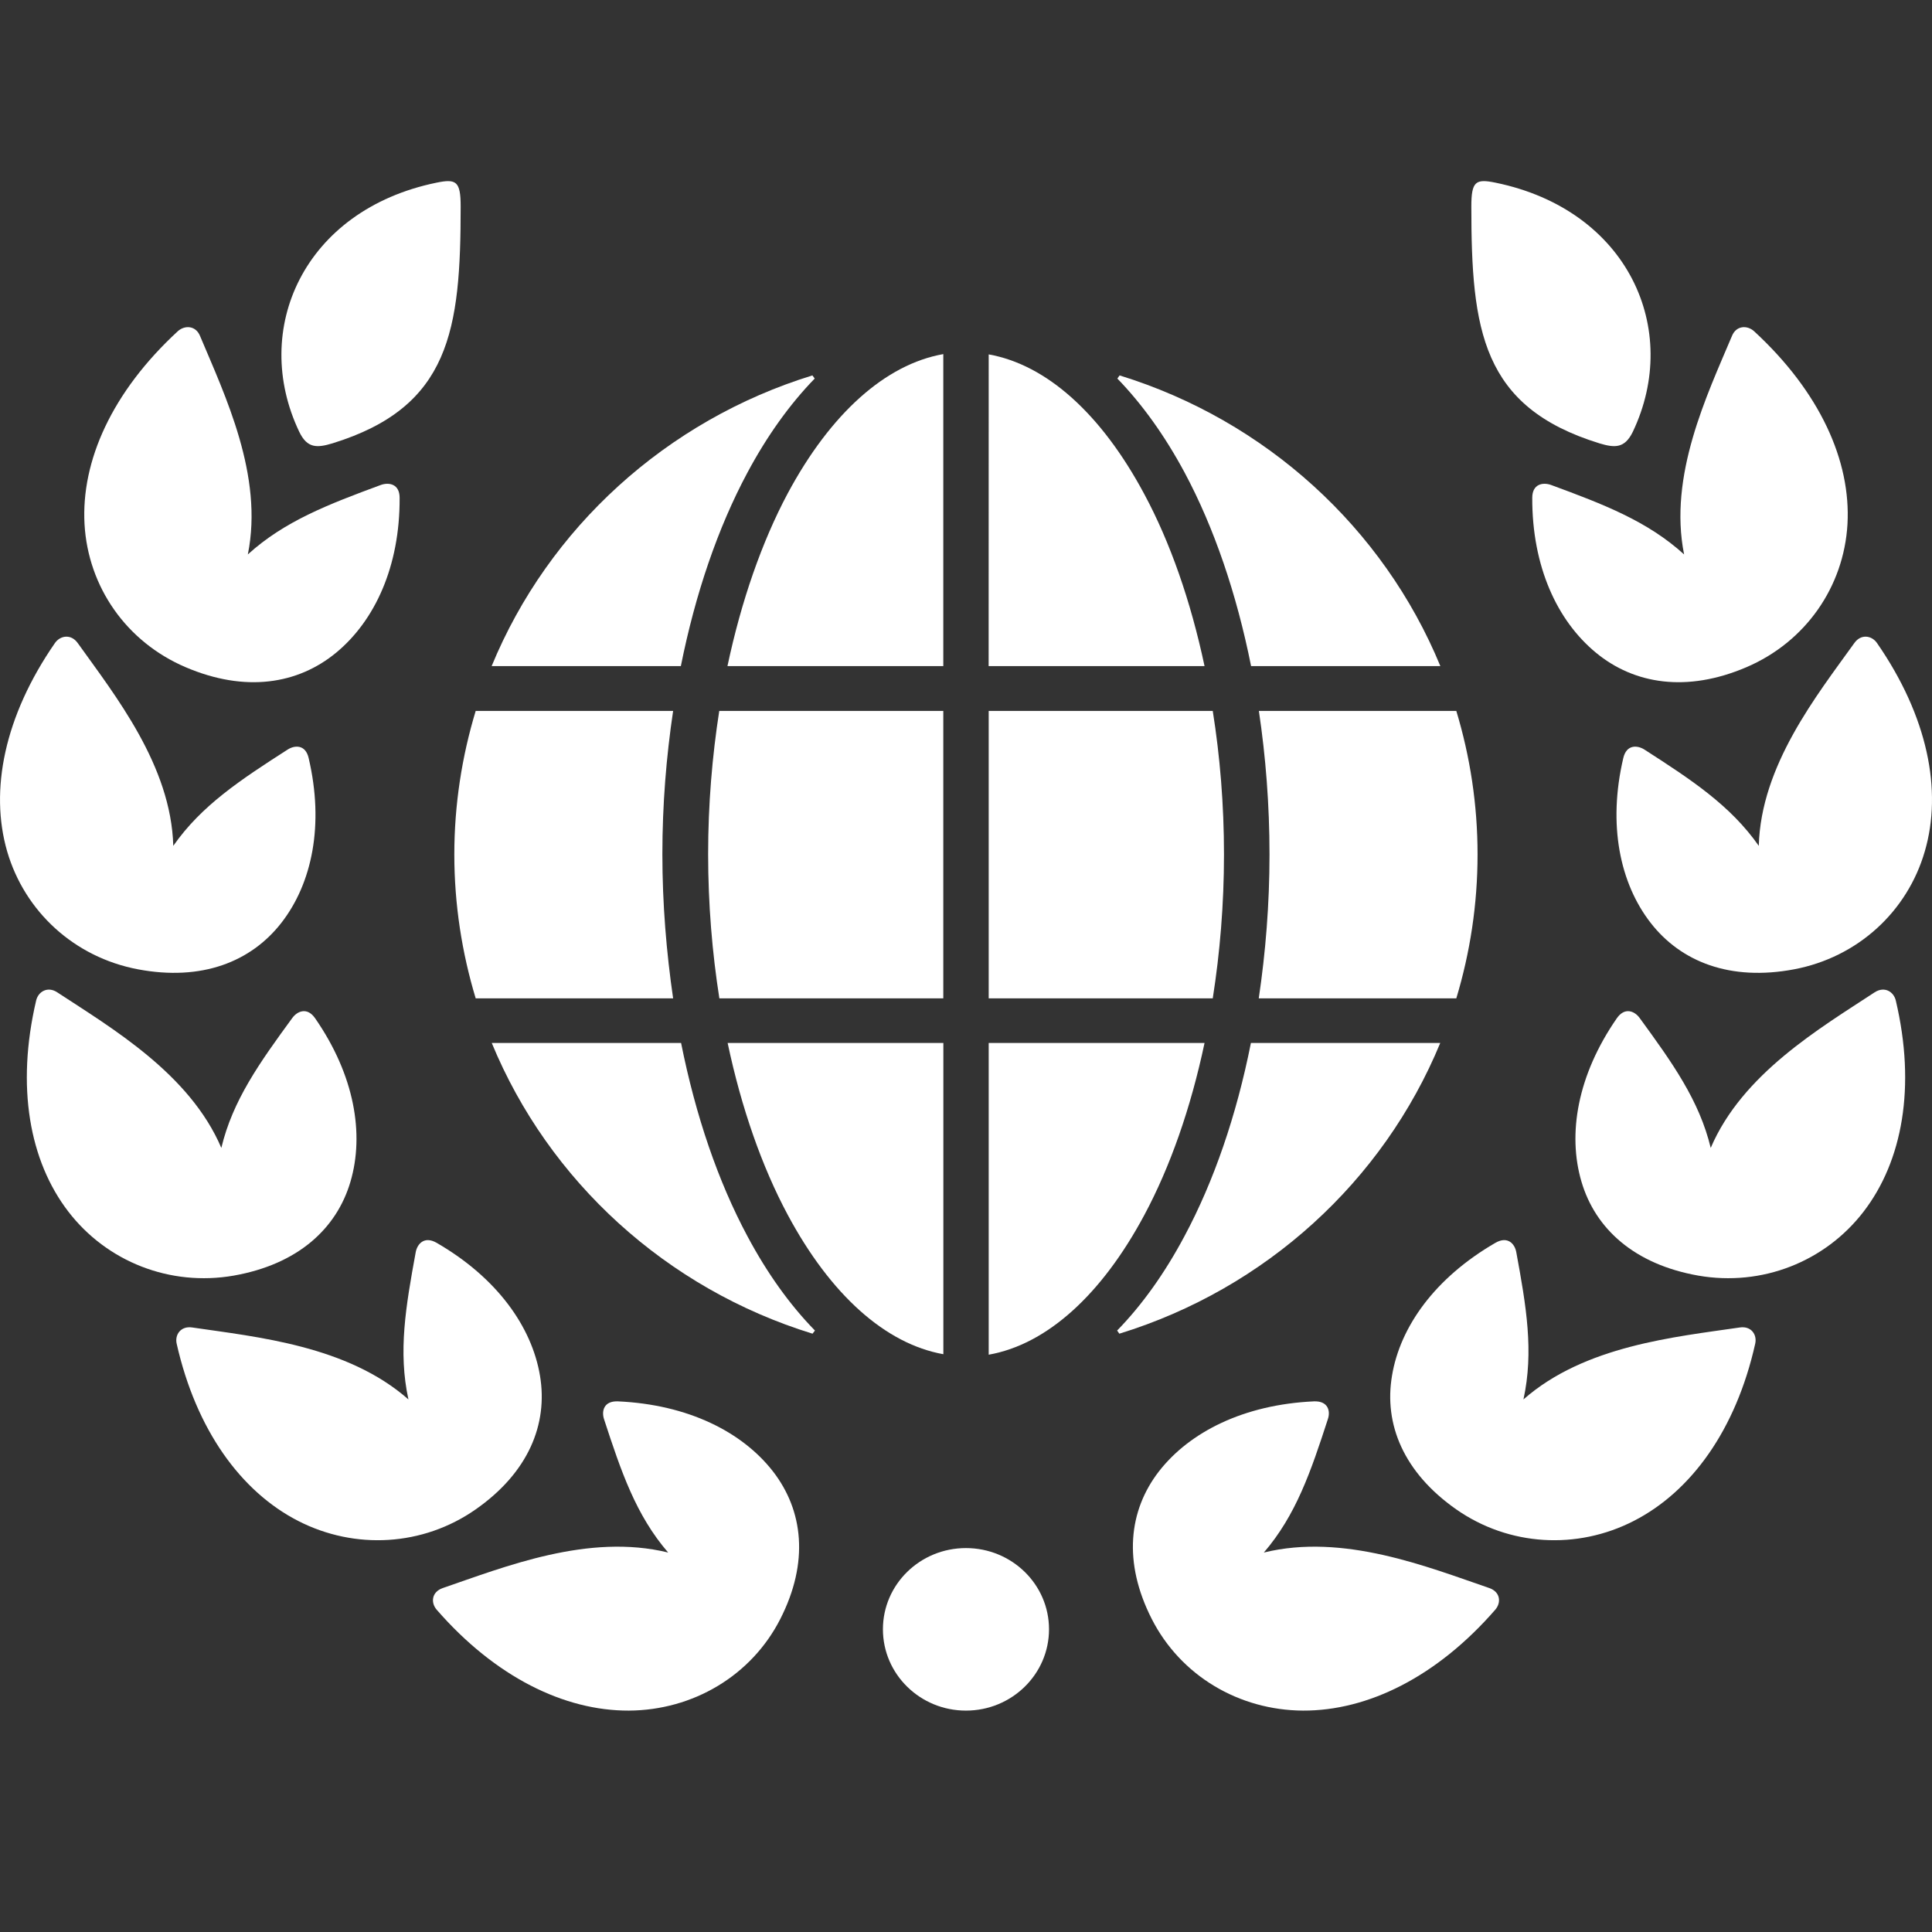 <svg width="32" height="32" viewBox="0 0 32 32" fill="none" xmlns="http://www.w3.org/2000/svg">
<rect x="0" y="0" width="32" height="32" fill="#333333" stroke="none"/>
<path d="M29.053 5.486C30.144 6.491 30.659 7.635 30.6 8.682C30.54 9.719 29.907 10.632 28.924 11.052C27.94 11.472 27.069 11.335 26.433 10.81C25.79 10.28 25.375 9.381 25.379 8.245C25.379 8.014 25.557 7.985 25.689 8.032C26.564 8.354 27.288 8.632 27.894 9.183C27.632 7.877 28.272 6.548 28.687 5.564C28.758 5.389 28.94 5.384 29.053 5.486Z" fill="white"/>
<path d="M31.4 16.57C31.737 18 31.511 19.23 30.868 20.067C30.23 20.898 29.185 21.312 28.128 21.128C27.071 20.941 26.424 20.354 26.194 19.572C25.961 18.782 26.127 17.809 26.778 16.868C26.91 16.675 27.075 16.747 27.157 16.86C27.699 17.603 28.145 18.225 28.335 19.013C28.858 17.785 30.146 17.03 31.05 16.436C31.212 16.331 31.364 16.424 31.4 16.57Z" fill="white"/>
<path d="M29.072 22.255C28.752 23.686 28.009 24.706 27.061 25.191C26.121 25.674 24.993 25.61 24.12 25C23.247 24.388 22.92 23.588 23.056 22.786C23.19 21.975 23.768 21.164 24.769 20.585C24.972 20.468 25.089 20.602 25.114 20.738C25.28 21.637 25.407 22.386 25.233 23.179C26.245 22.288 27.739 22.145 28.817 21.987C29.007 21.959 29.105 22.108 29.072 22.255Z" fill="white"/>
<path fill-rule="evenodd" clip-rule="evenodd" d="M17.375 26.986C17.375 27.729 16.759 28.333 15.999 28.333C15.239 28.333 14.624 27.729 14.624 26.986C14.624 26.243 15.239 25.641 15.999 25.641C16.759 25.641 17.375 26.243 17.375 26.986Z" fill="white"/>
<path d="M26.491 7.343C24.542 6.741 24.37 5.468 24.37 3.421C24.37 3.001 24.442 2.958 24.772 3.026C26.968 3.478 27.852 5.457 27.044 7.153C26.91 7.428 26.746 7.42 26.491 7.343Z" fill="white"/>
<path d="M31.09 10.652C31.929 11.865 32.175 13.092 31.881 14.1C31.592 15.099 30.77 15.856 29.715 16.055C28.659 16.254 27.841 15.932 27.338 15.283C26.832 14.63 26.627 13.662 26.887 12.555C26.94 12.329 27.119 12.34 27.238 12.416C28.017 12.917 28.662 13.341 29.131 14.01C29.166 12.679 30.089 11.521 30.715 10.649C30.826 10.495 31.004 10.526 31.09 10.652Z" fill="white"/>
<path d="M24.767 26.661C23.797 27.776 22.654 28.337 21.582 28.333C20.521 28.327 19.556 27.756 19.077 26.816C18.598 25.876 18.694 25.019 19.196 24.37C19.704 23.717 20.603 23.264 21.762 23.211C21.999 23.201 22.039 23.373 21.994 23.504C21.712 24.374 21.465 25.097 20.933 25.715C22.252 25.391 23.642 25.952 24.67 26.304C24.852 26.369 24.867 26.544 24.767 26.661Z" fill="white"/>
<path d="M2.945 5.486C1.855 6.491 1.342 7.635 1.4 8.682C1.459 9.719 2.091 10.632 3.077 11.052C4.061 11.472 4.932 11.335 5.568 10.81C6.209 10.28 6.625 9.381 6.619 8.245C6.619 8.014 6.441 7.985 6.309 8.032C5.436 8.354 4.712 8.632 4.105 9.183C4.369 7.877 3.726 6.548 3.313 5.564C3.241 5.389 3.058 5.384 2.945 5.486Z" fill="white"/>
<path d="M0.599 16.57C0.264 18 0.488 19.23 1.131 20.067C1.769 20.898 2.816 21.312 3.872 21.128C4.93 20.941 5.575 20.354 5.805 19.572C6.037 18.782 5.872 17.809 5.221 16.868C5.089 16.675 4.925 16.747 4.842 16.86C4.299 17.603 3.854 18.225 3.666 19.013C3.142 17.785 1.853 17.03 0.948 16.436C0.789 16.331 0.634 16.424 0.599 16.57Z" fill="white"/>
<path d="M2.926 22.255C3.249 23.686 3.992 24.706 4.938 25.191C5.88 25.674 7.007 25.61 7.879 25C8.754 24.388 9.078 23.588 8.944 22.786C8.808 21.975 8.233 21.164 7.232 20.585C7.029 20.468 6.912 20.602 6.886 20.738C6.721 21.637 6.592 22.386 6.765 23.179C5.754 22.288 4.259 22.145 3.183 21.987C2.993 21.959 2.893 22.108 2.926 22.255Z" fill="white"/>
<path d="M5.507 7.343C7.456 6.741 7.63 5.468 7.63 3.421C7.63 3.001 7.557 2.958 7.228 3.026C5.031 3.478 4.147 5.457 4.957 7.153C5.089 7.428 5.252 7.42 5.507 7.343Z" fill="white"/>
<path d="M0.909 10.652C0.07 11.865 -0.173 13.092 0.118 14.1C0.409 15.099 1.231 15.856 2.286 16.055C3.339 16.254 4.158 15.932 4.662 15.283C5.169 14.63 5.372 13.662 5.112 12.555C5.06 12.329 4.88 12.34 4.763 12.416C3.983 12.917 3.337 13.341 2.87 14.01C2.833 12.679 1.909 11.521 1.286 10.649C1.174 10.495 0.996 10.526 0.909 10.652Z" fill="white"/>
<path d="M7.232 26.661C8.202 27.776 9.347 28.337 10.416 28.333C11.477 28.327 12.445 27.756 12.924 26.816C13.403 25.876 13.305 25.019 12.802 24.37C12.293 23.717 11.398 23.264 10.236 23.211C9.999 23.201 9.962 23.373 10.004 23.504C10.288 24.374 10.533 25.097 11.067 25.715C9.746 25.391 8.359 25.952 7.331 26.304C7.149 26.369 7.132 26.544 7.232 26.661Z" fill="white"/>
<path fill-rule="evenodd" clip-rule="evenodd" d="M18.507 6.27C18.923 6.699 19.3 7.228 19.623 7.831C20.108 8.738 20.481 9.83 20.722 11.033H23.857C22.914 8.745 20.964 6.964 18.544 6.218L18.507 6.27Z" fill="white"/>
<path fill-rule="evenodd" clip-rule="evenodd" d="M18.503 22.038C18.921 21.61 19.296 21.08 19.618 20.476C20.104 19.569 20.479 18.481 20.719 17.275H23.855C22.911 19.564 20.962 21.345 18.54 22.09L18.503 22.038Z" fill="white"/>
<path fill-rule="evenodd" clip-rule="evenodd" d="M15.624 5.865V11.033H12.049C12.279 9.948 12.621 8.972 13.046 8.174C13.758 6.846 14.668 6.034 15.624 5.865Z" fill="white"/>
<path fill-rule="evenodd" clip-rule="evenodd" d="M16.376 5.87C17.333 6.04 18.241 6.853 18.953 8.184C19.38 8.978 19.721 9.95 19.951 11.033H16.375L16.376 5.87Z" fill="white"/>
<path fill-rule="evenodd" clip-rule="evenodd" d="M13.494 6.27C13.077 6.699 12.7 7.228 12.378 7.831C11.892 8.738 11.518 9.83 11.277 11.033H8.143C9.085 8.745 11.037 6.964 13.456 6.218L13.494 6.27Z" fill="white"/>
<path fill-rule="evenodd" clip-rule="evenodd" d="M7.879 11.775H11.149C11.036 12.534 10.971 13.324 10.971 14.147C10.971 14.974 11.038 15.773 11.149 16.536H7.879C7.651 15.781 7.525 14.981 7.525 14.153C7.525 13.326 7.651 12.528 7.879 11.775Z" fill="white"/>
<path fill-rule="evenodd" clip-rule="evenodd" d="M11.913 11.775H15.624V16.536H11.915C11.796 15.778 11.729 14.978 11.729 14.147C11.729 13.322 11.796 12.528 11.913 11.775Z" fill="white"/>
<path fill-rule="evenodd" clip-rule="evenodd" d="M16.376 11.775H20.087C20.207 12.53 20.273 13.326 20.273 14.153C20.273 14.98 20.206 15.78 20.087 16.536H16.376V11.775Z" fill="white"/>
<path fill-rule="evenodd" clip-rule="evenodd" d="M20.851 11.775H24.121C24.349 12.528 24.473 13.326 24.473 14.153C24.473 14.98 24.349 15.78 24.121 16.536H20.849C20.962 15.775 21.027 14.979 21.027 14.153C21.027 13.328 20.964 12.534 20.851 11.775Z" fill="white"/>
<path fill-rule="evenodd" clip-rule="evenodd" d="M12.052 17.275H15.625V22.43C14.668 22.259 13.758 21.449 13.046 20.119C12.621 19.326 12.281 18.356 12.052 17.275Z" fill="white"/>
<path fill-rule="evenodd" clip-rule="evenodd" d="M16.376 17.275H19.951C19.722 18.357 19.38 19.33 18.953 20.126C18.241 21.455 17.333 22.269 16.376 22.438L16.376 17.275Z" fill="white"/>
<path fill-rule="evenodd" clip-rule="evenodd" d="M13.498 22.038C13.079 21.61 12.702 21.08 12.38 20.476C11.894 19.569 11.522 18.481 11.281 17.275H8.145C9.089 19.564 11.038 21.345 13.458 22.09L13.498 22.038Z" fill="white"/>
</svg>
